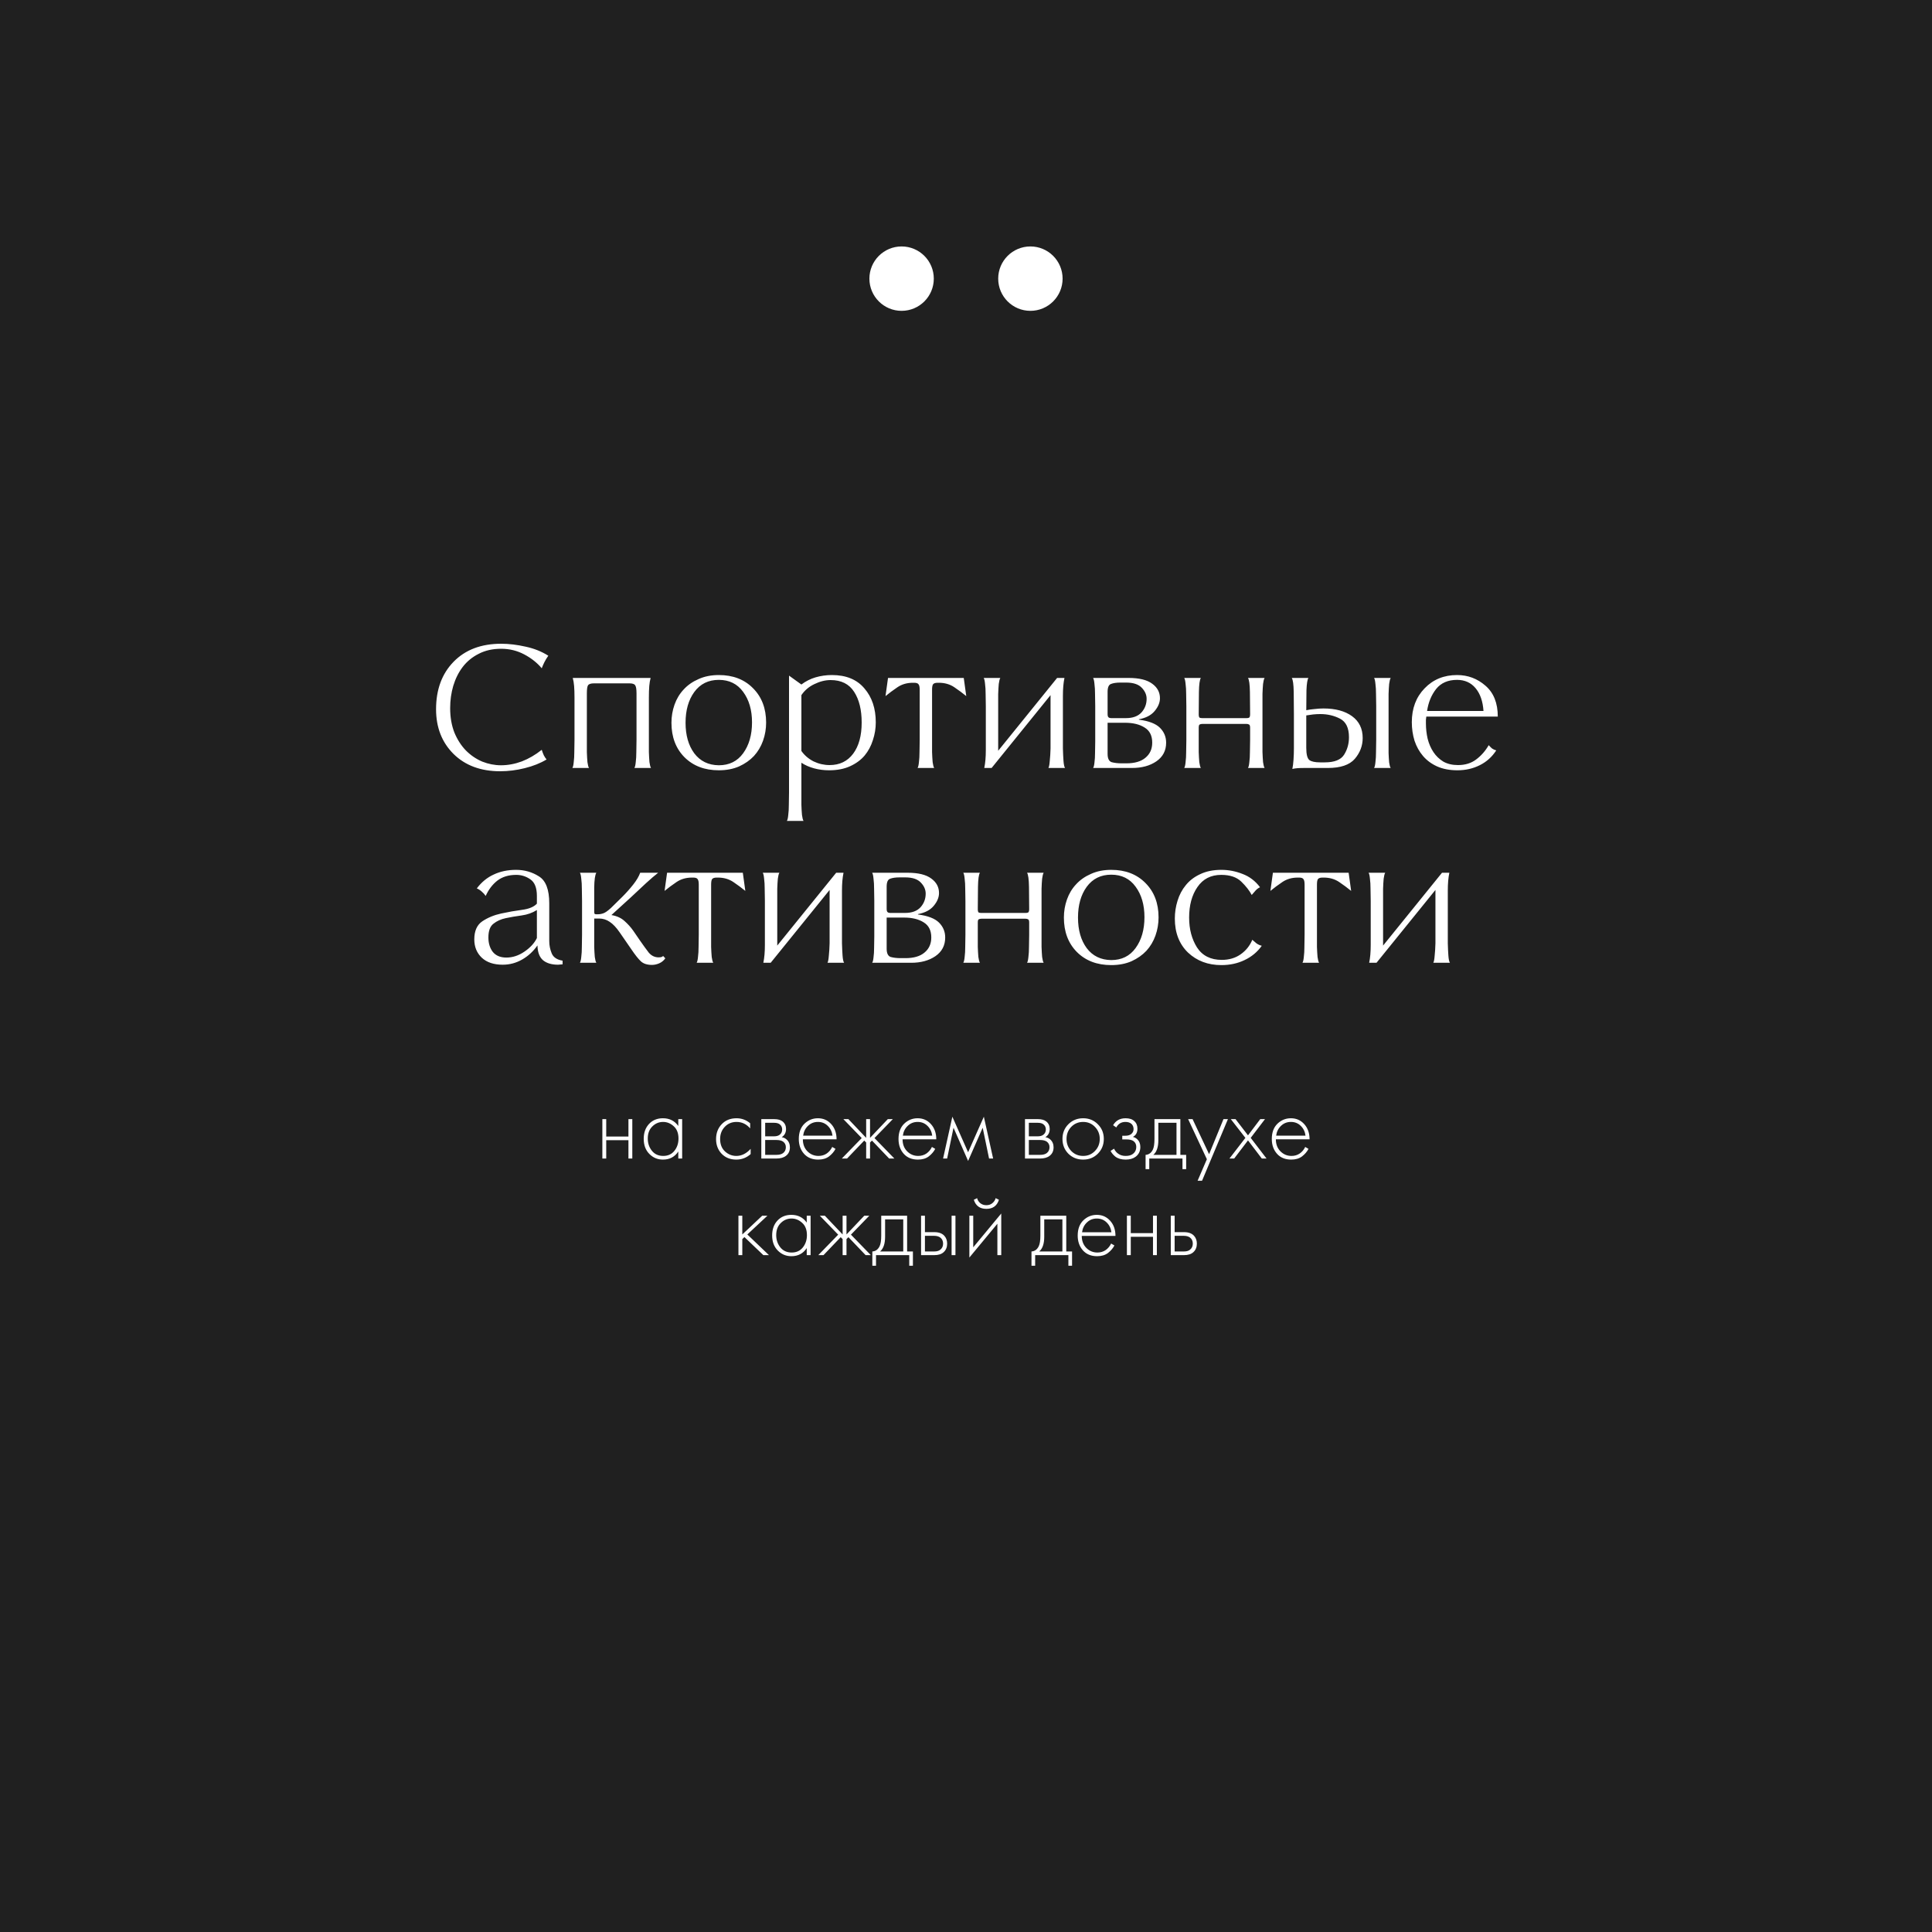 <?xml version="1.0" encoding="UTF-8"?> <svg xmlns="http://www.w3.org/2000/svg" width="1200" height="1200" viewBox="0 0 1200 1200" fill="none"><rect x="0" y="0" width="1200" height="1200" fill="#808080" stroke="none"/><rect width="1200" height="1200" transform="matrix(0 -1 1 0 0 1200)" fill="#202020"></rect><path d="M336.484 465.72C336.884 467 337.324 468.16 337.804 469.2C338.364 470.24 338.924 471.08 339.484 471.72C335.644 474.04 331.124 475.84 325.924 477.12C320.804 478.4 315.724 479.04 310.684 479.04C298.604 479.04 288.924 475.44 281.644 468.24C274.444 461.04 270.844 451.8 270.844 440.52C270.844 428.28 274.484 418.44 281.764 411C289.044 403.56 298.884 399.84 311.284 399.84C316.084 399.84 321.124 400.44 326.404 401.64C331.684 402.76 336.404 404.64 340.564 407.28C339.604 408.64 338.804 409.96 338.164 411.24C337.524 412.52 336.964 413.8 336.484 415.08C333.604 411.64 329.964 408.76 325.564 406.44C321.164 404.12 316.404 402.96 311.284 402.96C306.004 402.96 301.364 404 297.364 406.08C293.364 408.08 290.044 410.8 287.404 414.24C284.844 417.6 282.884 421.52 281.524 426C280.244 430.4 279.604 435 279.604 439.8C279.604 445.48 280.484 450.56 282.244 455.04C284.084 459.44 286.484 463.16 289.444 466.2C292.404 469.16 295.764 471.44 299.524 473.04C303.364 474.56 307.244 475.32 311.164 475.32C315.484 475.32 319.804 474.52 324.124 472.92C328.444 471.24 332.564 468.84 336.484 465.72ZM355.512 477C355.912 476.36 356.192 475.16 356.352 473.4C356.592 471.56 356.712 469.48 356.712 467.16C356.792 464.76 356.832 462.2 356.832 459.48C356.832 456.76 356.832 454.2 356.832 451.8V433.32C356.832 430.44 356.752 428.04 356.592 426.12C356.432 424.2 356.152 422.52 355.752 421.08H404.112C403.712 422.52 403.432 424.2 403.272 426.12C403.112 428.04 403.032 430.44 403.032 433.32V451.8C403.032 454.2 403.032 456.76 403.032 459.48C403.032 462.2 403.032 464.76 403.032 467.16C403.112 469.48 403.232 471.56 403.392 473.4C403.632 475.16 403.952 476.36 404.352 477H394.032C394.432 476.36 394.712 475.16 394.872 473.4C395.112 471.56 395.232 469.48 395.232 467.16C395.312 464.76 395.352 462.2 395.352 459.48C395.352 456.76 395.352 454.2 395.352 451.8V430.68C395.352 428.04 395.072 426.36 394.512 425.64C394.032 424.84 392.832 424.44 390.912 424.44H368.952C367.032 424.44 365.792 424.84 365.232 425.64C364.752 426.36 364.512 428.04 364.512 430.68V451.8C364.512 454.2 364.512 456.76 364.512 459.48C364.512 462.2 364.512 464.76 364.512 467.16C364.592 469.48 364.712 471.56 364.872 473.4C365.112 475.16 365.432 476.36 365.832 477H355.512ZM446.452 478.44C437.652 478.44 430.532 475.72 425.092 470.28C419.732 464.84 417.052 457.72 417.052 448.92C417.052 445 417.692 441.24 418.972 437.64C420.252 434.04 422.132 430.92 424.612 428.28C427.092 425.56 430.172 423.4 433.852 421.8C437.532 420.12 441.732 419.28 446.452 419.28C455.252 419.28 462.332 422 467.692 427.44C473.132 432.88 475.852 440 475.852 448.8C475.852 452.72 475.212 456.48 473.932 460.08C472.652 463.68 470.772 466.84 468.292 469.56C465.812 472.2 462.732 474.36 459.052 476.04C455.372 477.64 451.172 478.44 446.452 478.44ZM446.452 475.32C452.932 475.32 457.972 472.84 461.572 467.88C465.252 462.84 467.092 456.44 467.092 448.68C467.092 441 465.252 434.68 461.572 429.72C457.972 424.76 452.932 422.28 446.452 422.28C439.972 422.28 434.892 424.8 431.212 429.84C427.612 434.8 425.812 441.16 425.812 448.92C425.812 456.68 427.612 463 431.212 467.88C434.892 472.76 439.972 475.24 446.452 475.32ZM535.2 448.8C535.2 440.88 533.64 434.52 530.52 429.72C527.4 424.84 522.52 422.4 515.88 422.4C512.6 422.4 509.24 423.24 505.8 424.92C502.44 426.52 499.76 428.8 497.76 431.76V466.44C499.68 469.16 502.2 471.32 505.32 472.92C508.52 474.44 511.84 475.2 515.28 475.2C521.52 475.2 526.4 472.84 529.92 468.12C533.44 463.4 535.2 456.96 535.2 448.8ZM488.76 509.88C489.16 509.24 489.44 508 489.6 506.16C489.84 504.4 489.96 502.32 489.96 499.92C490.04 497.6 490.08 495.08 490.08 492.36C490.08 489.64 490.08 487.08 490.08 484.68V419.64L497.76 425.16C500.4 423.16 503.32 421.68 506.52 420.72C509.8 419.76 513.2 419.28 516.72 419.28C525.52 419.28 532.24 422.04 536.88 427.56C541.6 433 543.96 440.04 543.96 448.68C543.96 452.44 543.36 456.12 542.16 459.72C541.04 463.32 539.32 466.52 537 469.32C534.68 472.04 531.68 474.24 528 475.92C524.32 477.6 519.96 478.44 514.92 478.44C511.72 478.44 508.64 478.04 505.68 477.24C502.72 476.44 500.08 475.28 497.76 473.76V484.68C497.76 487.08 497.76 489.64 497.76 492.36C497.76 495.08 497.76 497.6 497.76 499.92C497.84 502.32 497.96 504.4 498.12 506.16C498.36 508 498.68 509.24 499.08 509.88H488.76ZM551.563 421.08H598.603L600.163 432.36C597.923 430.52 595.443 428.68 592.723 426.84C590.003 425 586.803 424.08 583.123 424.08H582.403C580.963 424.08 580.003 424.4 579.523 425.04C579.123 425.6 578.923 426.76 578.923 428.52V451.8C578.923 454.2 578.923 456.76 578.923 459.48C578.923 462.2 578.923 464.76 578.923 467.16C579.003 469.48 579.123 471.56 579.283 473.4C579.523 475.16 579.843 476.36 580.243 477H569.923C570.323 476.36 570.603 475.16 570.763 473.4C571.003 471.56 571.123 469.48 571.123 467.16C571.203 464.76 571.243 462.2 571.243 459.48C571.243 456.76 571.243 454.2 571.243 451.8V428.52C571.243 426.76 571.003 425.6 570.523 425.04C570.123 424.4 569.203 424.08 567.763 424.08H567.043C563.363 424.08 560.163 425 557.443 426.84C554.723 428.68 552.243 430.52 550.003 432.36L551.563 421.08ZM621.312 421.08C620.912 421.72 620.592 422.96 620.352 424.8C620.192 426.56 620.072 428.64 619.992 431.04C619.992 433.36 619.992 435.88 619.992 438.6C619.992 441.32 619.992 443.88 619.992 446.28V466.32L656.592 421.08H661.152C660.832 422.6 660.592 424.28 660.432 426.12C660.272 427.96 660.192 430 660.192 432.24V464.88C660.272 467.76 660.392 470.32 660.552 472.56C660.712 474.8 661.032 476.28 661.512 477H651.192C651.592 476.28 651.872 474.8 652.032 472.56C652.272 470.32 652.432 467.76 652.512 464.88V431.76L615.912 477H611.352C611.672 475.48 611.912 473.8 612.072 471.96C612.232 470.12 612.312 468.08 612.312 465.84V446.28C612.312 443.88 612.312 441.32 612.312 438.6C612.312 435.88 612.272 433.36 612.192 431.04C612.192 428.64 612.072 426.56 611.832 424.8C611.672 422.96 611.392 421.72 610.992 421.08H621.312ZM703.187 477H678.947C679.347 476.44 679.627 475.32 679.787 473.64C680.027 471.88 680.147 469.92 680.147 467.76C680.227 465.52 680.267 463.12 680.267 460.56C680.267 457.92 680.267 455.4 680.267 453V446.28C680.267 443.88 680.267 441.32 680.267 438.6C680.267 435.88 680.227 433.36 680.147 431.04C680.147 428.64 680.027 426.56 679.787 424.8C679.627 422.96 679.347 421.72 678.947 421.08H701.027C707.587 421.08 712.467 422.28 715.667 424.68C718.867 427 720.467 430 720.467 433.68C720.467 436.4 719.347 439.08 717.107 441.72C714.947 444.28 711.707 445.96 707.387 446.76V447C713.547 447.8 717.907 449.48 720.467 452.04C723.027 454.6 724.307 457.68 724.307 461.28C724.307 466.24 722.267 470.12 718.187 472.92C714.187 475.64 709.187 477 703.187 477ZM687.947 429.72V443.52C687.947 444.56 688.147 445.24 688.547 445.56C688.947 445.88 689.467 446.04 690.107 446.04H699.347C703.587 446.04 706.787 444.88 708.947 442.56C711.107 440.16 712.187 437.32 712.187 434.04C712.187 431.56 711.187 429.28 709.187 427.2C707.187 425.04 703.947 423.96 699.467 423.96H695.987C693.507 423.96 691.547 424.24 690.107 424.8C688.667 425.28 687.947 426.92 687.947 429.72ZM698.747 448.92H687.947V468.24C687.947 471.12 688.787 472.84 690.467 473.4C692.227 473.88 694.307 474.12 696.707 474.12H699.587C704.787 474.12 708.747 472.96 711.467 470.64C714.267 468.32 715.667 465.2 715.667 461.28C715.667 456.96 714.107 453.84 710.987 451.92C707.867 449.92 703.787 448.92 698.747 448.92ZM774.308 449.64H746.708C746.148 449.64 745.628 449.76 745.148 450C744.748 450.16 744.548 450.84 744.548 452.04C744.548 454.36 744.548 456.88 744.548 459.6C744.548 462.24 744.548 464.76 744.548 467.16C744.628 469.48 744.748 471.56 744.908 473.4C745.148 475.16 745.468 476.36 745.868 477H735.548C735.948 476.36 736.228 475.16 736.388 473.4C736.628 471.56 736.748 469.44 736.748 467.04C736.828 464.64 736.868 462.12 736.868 459.48C736.868 456.76 736.868 454.2 736.868 451.8V446.28C736.868 443.88 736.868 441.36 736.868 438.72C736.868 436 736.828 433.44 736.748 431.04C736.748 428.64 736.628 426.56 736.388 424.8C736.228 422.96 735.948 421.72 735.548 421.08H745.868C745.148 422.2 744.748 425.12 744.668 429.84C744.588 434.48 744.548 439.08 744.548 443.64C744.548 444.84 744.748 445.56 745.148 445.8C745.628 445.96 746.148 446.04 746.708 446.04H774.308C774.868 446.04 775.348 445.96 775.748 445.8C776.228 445.56 776.468 444.84 776.468 443.64C776.468 439.08 776.428 434.48 776.348 429.84C776.268 425.12 775.868 422.2 775.148 421.08H785.468C785.068 421.72 784.748 422.96 784.508 424.8C784.348 426.56 784.228 428.64 784.148 431.04C784.148 433.44 784.148 436 784.148 438.72C784.148 441.36 784.148 443.88 784.148 446.28V451.8C784.148 454.2 784.148 456.76 784.148 459.48C784.148 462.12 784.148 464.64 784.148 467.04C784.228 469.44 784.348 471.56 784.508 473.4C784.748 475.16 785.068 476.36 785.468 477H775.148C775.548 476.36 775.828 475.16 775.988 473.4C776.228 471.56 776.348 469.48 776.348 467.16C776.428 464.76 776.468 462.24 776.468 459.6C776.468 456.88 776.468 454.36 776.468 452.04C776.468 450.84 776.228 450.16 775.748 450C775.348 449.76 774.868 449.64 774.308 449.64ZM853.468 477C853.868 476.36 854.148 475.16 854.308 473.4C854.548 471.56 854.668 469.48 854.668 467.16C854.748 464.76 854.788 462.2 854.788 459.48C854.788 456.76 854.788 454.2 854.788 451.8V446.28C854.788 443.88 854.788 441.32 854.788 438.6C854.788 435.88 854.748 433.36 854.668 431.04C854.668 428.64 854.548 426.56 854.308 424.8C854.148 422.96 853.868 421.72 853.468 421.08H863.788C863.388 421.72 863.068 422.96 862.828 424.8C862.668 426.56 862.548 428.64 862.468 431.04C862.468 433.36 862.468 435.88 862.468 438.6C862.468 441.32 862.468 443.88 862.468 446.28V453C862.468 455.4 862.468 457.92 862.468 460.56C862.468 463.12 862.468 465.52 862.468 467.76C862.548 469.92 862.668 471.88 862.828 473.64C863.068 475.32 863.388 476.44 863.788 477H853.468ZM812.668 421.08C812.028 422.12 811.628 424.64 811.468 428.64C811.388 432.64 811.348 436.8 811.348 441.12C812.868 440.8 814.588 440.56 816.508 440.4C818.428 440.16 820.268 440.04 822.028 440.04C829.468 440.04 835.388 441.64 839.788 444.84C844.188 448.04 846.388 452.56 846.388 458.4C846.388 463.2 844.748 467.52 841.468 471.36C838.188 475.12 832.628 477 824.788 477H810.268C808.508 477 807.068 477.04 805.948 477.12C804.828 477.2 803.748 477.36 802.708 477.6C803.028 476.08 803.268 474.16 803.428 471.84C803.588 469.44 803.668 467.12 803.668 464.88V443.52C803.668 438.96 803.628 434.36 803.548 429.72C803.468 425.08 803.068 422.2 802.348 421.08H812.668ZM811.348 444.36V464.52C811.348 468.52 811.988 471.04 813.268 472.08C814.548 473.04 816.788 473.52 819.988 473.52H822.868C828.868 473.52 832.868 471.92 834.868 468.72C836.868 465.52 837.868 461.92 837.868 457.92C837.868 452.16 836.028 448.32 832.348 446.4C828.668 444.48 824.588 443.52 820.108 443.52C818.588 443.52 817.068 443.6 815.548 443.76C814.108 443.92 812.708 444.12 811.348 444.36ZM930.304 445.08H885.904C885.824 445.8 885.744 446.48 885.664 447.12C885.664 447.76 885.664 448.48 885.664 449.28C885.664 452.56 886.024 455.76 886.744 458.88C887.544 462 888.744 464.76 890.344 467.16C891.944 469.56 893.984 471.52 896.464 473.04C899.024 474.48 902.064 475.2 905.584 475.2C910.064 475.2 913.824 474.04 916.864 471.72C919.984 469.4 922.584 466.44 924.664 462.84C925.304 463.56 925.984 464.24 926.704 464.88C927.504 465.44 928.384 465.84 929.344 466.08C926.704 470.16 923.264 473.24 919.024 475.32C914.864 477.4 910.264 478.44 905.224 478.44C900.424 478.44 896.224 477.64 892.624 476.04C889.104 474.44 886.184 472.28 883.864 469.56C881.544 466.84 879.784 463.68 878.584 460.08C877.464 456.4 876.904 452.56 876.904 448.56C876.904 440 879.544 433 884.824 427.56C890.104 422.04 896.824 419.28 904.984 419.28C911.704 419.28 917.584 421.48 922.624 425.88C927.744 430.28 930.304 436.68 930.304 445.08ZM904.984 422.28C899.384 422.28 895.064 424.16 892.024 427.92C889.064 431.68 887.184 436.24 886.384 441.6H921.424C921.024 435.6 919.384 430.88 916.504 427.44C913.624 424 909.784 422.28 904.984 422.28ZM333.471 561.28V556.48C333.471 551.44 332.111 548 329.391 546.16C326.751 544.32 323.831 543.4 320.631 543.4C315.911 543.4 311.991 544.6 308.871 547C305.831 549.4 303.431 552.56 301.671 556.48C300.951 555.44 300.111 554.52 299.151 553.72C298.271 552.92 297.271 552.28 296.151 551.8C299.111 547.88 302.631 545 306.711 543.16C310.791 541.24 315.391 540.28 320.511 540.28C325.791 540.28 330.551 541.64 334.791 544.36C339.031 547 341.151 552.56 341.151 561.04V584.56C341.151 587.2 341.671 589.76 342.711 592.24C343.751 594.64 345.991 596.12 349.431 596.68V598.96C348.951 599.04 348.471 599.08 347.991 599.08C347.511 599.16 347.071 599.2 346.671 599.2C342.671 599.2 339.551 598.28 337.311 596.44C335.071 594.52 333.911 591.44 333.831 587.2C331.271 590.88 328.111 593.8 324.351 595.96C320.591 598.12 316.551 599.2 312.231 599.2C306.711 599.2 302.391 597.76 299.271 594.88C296.151 591.92 294.591 588.12 294.591 583.48C294.591 578.2 296.271 574.44 299.631 572.2C302.991 569.96 306.871 568.36 311.271 567.4C315.671 566.44 319.991 565.68 324.231 565.12C328.551 564.56 331.631 563.28 333.471 561.28ZM333.471 582.64V565.24C330.671 567 327.511 568.12 323.991 568.6C320.471 569.08 317.191 569.64 314.151 570.28C311.111 570.92 308.551 572.08 306.471 573.76C304.391 575.36 303.351 578.2 303.351 582.28C303.351 585.88 304.271 588.88 306.111 591.28C308.031 593.6 310.831 594.76 314.511 594.76C318.431 594.76 322.191 593.52 325.791 591.04C329.391 588.56 331.951 585.76 333.471 582.64ZM370.397 567.88H371.117C372.397 567.88 373.597 567.68 374.717 567.28C375.917 566.88 377.517 565.76 379.517 563.92L386.477 557.08C388.957 554.6 391.237 552.04 393.317 549.4C395.397 546.76 396.837 544.32 397.637 542.08H408.797C406.557 543.84 403.997 546.04 401.117 548.68C398.317 551.24 395.237 554.12 391.877 557.32L379.757 568.36C383.117 568.92 385.837 570.16 387.917 572.08C389.997 573.92 391.797 575.92 393.317 578.08L397.517 584.2C399.517 587.08 401.317 589.56 402.917 591.64C404.597 593.64 406.677 594.64 409.157 594.64C409.637 594.64 410.117 594.6 410.597 594.52C411.077 594.36 411.517 594.12 411.917 593.8L413.237 595.24C412.197 596.68 410.917 597.72 409.397 598.36C407.877 599 406.397 599.32 404.957 599.32C401.917 599.32 399.597 598.56 397.997 597.04C396.397 595.52 394.437 593.04 392.117 589.6L384.917 579.16C382.837 576.12 380.757 573.92 378.677 572.56C376.677 571.2 374.517 570.52 372.197 570.52H369.077V572.8C369.077 575.2 369.077 577.76 369.077 580.48C369.077 583.2 369.077 585.76 369.077 588.16C369.157 590.48 369.277 592.56 369.437 594.4C369.677 596.16 369.997 597.36 370.397 598H360.197C360.597 597.36 360.877 596.16 361.037 594.4C361.277 592.56 361.397 590.48 361.397 588.16C361.477 585.76 361.517 583.2 361.517 580.48C361.517 577.76 361.517 575.2 361.517 572.8V567.28C361.517 564.88 361.517 562.32 361.517 559.6C361.517 556.88 361.477 554.36 361.397 552.04C361.397 549.64 361.277 547.56 361.037 545.8C360.877 543.96 360.597 542.72 360.197 542.08H370.397C369.597 543.36 369.157 546.44 369.077 551.32C369.077 556.12 369.077 560.88 369.077 565.6V566.44C369.077 566.76 369.117 567.08 369.197 567.4C369.357 567.72 369.757 567.88 370.397 567.88ZM414.337 542.08H461.377L462.937 553.36C460.697 551.52 458.217 549.68 455.497 547.84C452.777 546 449.577 545.08 445.897 545.08H445.177C443.737 545.08 442.777 545.4 442.297 546.04C441.897 546.6 441.697 547.76 441.697 549.52V572.8C441.697 575.2 441.697 577.76 441.697 580.48C441.697 583.2 441.697 585.76 441.697 588.16C441.777 590.48 441.897 592.56 442.057 594.4C442.297 596.16 442.617 597.36 443.017 598H432.697C433.097 597.36 433.377 596.16 433.537 594.4C433.777 592.56 433.897 590.48 433.897 588.16C433.977 585.76 434.017 583.2 434.017 580.48C434.017 577.76 434.017 575.2 434.017 572.8V549.52C434.017 547.76 433.777 546.6 433.297 546.04C432.897 545.4 431.977 545.08 430.537 545.08H429.817C426.137 545.08 422.937 546 420.217 547.84C417.497 549.68 415.017 551.52 412.777 553.36L414.337 542.08ZM484.086 542.08C483.686 542.72 483.366 543.96 483.126 545.8C482.966 547.56 482.846 549.64 482.766 552.04C482.766 554.36 482.766 556.88 482.766 559.6C482.766 562.32 482.766 564.88 482.766 567.28V587.32L519.366 542.08H523.926C523.606 543.6 523.366 545.28 523.206 547.12C523.046 548.96 522.966 551 522.966 553.24V585.88C523.046 588.76 523.166 591.32 523.326 593.56C523.486 595.8 523.806 597.28 524.286 598H513.966C514.366 597.28 514.646 595.8 514.806 593.56C515.046 591.32 515.206 588.76 515.286 585.88V552.76L478.686 598H474.126C474.446 596.48 474.686 594.8 474.846 592.96C475.006 591.12 475.086 589.08 475.086 586.84V567.28C475.086 564.88 475.086 562.32 475.086 559.6C475.086 556.88 475.046 554.36 474.966 552.04C474.966 549.64 474.846 547.56 474.606 545.8C474.446 543.96 474.166 542.72 473.766 542.08H484.086ZM565.96 598H541.72C542.12 597.44 542.4 596.32 542.56 594.64C542.8 592.88 542.92 590.92 542.92 588.76C543 586.52 543.04 584.12 543.04 581.56C543.04 578.92 543.04 576.4 543.04 574V567.28C543.04 564.88 543.04 562.32 543.04 559.6C543.04 556.88 543 554.36 542.92 552.04C542.92 549.64 542.8 547.56 542.56 545.8C542.4 543.96 542.12 542.72 541.72 542.08H563.8C570.36 542.08 575.24 543.28 578.44 545.68C581.64 548 583.24 551 583.24 554.68C583.24 557.4 582.12 560.08 579.88 562.72C577.72 565.28 574.48 566.96 570.16 567.76V568C576.32 568.8 580.68 570.48 583.24 573.04C585.8 575.6 587.08 578.68 587.08 582.28C587.08 587.24 585.04 591.12 580.96 593.92C576.96 596.64 571.96 598 565.96 598ZM550.72 550.72V564.52C550.72 565.56 550.92 566.24 551.32 566.56C551.72 566.88 552.24 567.04 552.88 567.04H562.12C566.36 567.04 569.56 565.88 571.72 563.56C573.88 561.16 574.96 558.32 574.96 555.04C574.96 552.56 573.96 550.28 571.96 548.2C569.96 546.04 566.72 544.96 562.24 544.96H558.76C556.28 544.96 554.32 545.24 552.88 545.8C551.44 546.28 550.72 547.92 550.72 550.72ZM561.52 569.92H550.72V589.24C550.72 592.12 551.56 593.84 553.24 594.4C555 594.88 557.08 595.12 559.48 595.12H562.36C567.56 595.12 571.52 593.96 574.24 591.64C577.04 589.32 578.44 586.2 578.44 582.28C578.44 577.96 576.88 574.84 573.76 572.92C570.64 570.92 566.56 569.92 561.52 569.92ZM637.082 570.64H609.482C608.922 570.64 608.402 570.76 607.922 571C607.522 571.16 607.322 571.84 607.322 573.04C607.322 575.36 607.322 577.88 607.322 580.6C607.322 583.24 607.322 585.76 607.322 588.16C607.402 590.48 607.522 592.56 607.682 594.4C607.922 596.16 608.242 597.36 608.642 598H598.322C598.722 597.36 599.002 596.16 599.162 594.4C599.402 592.56 599.522 590.44 599.522 588.04C599.602 585.64 599.642 583.12 599.642 580.48C599.642 577.76 599.642 575.2 599.642 572.8V567.28C599.642 564.88 599.642 562.36 599.642 559.72C599.642 557 599.602 554.44 599.522 552.04C599.522 549.64 599.402 547.56 599.162 545.8C599.002 543.96 598.722 542.72 598.322 542.08H608.642C607.922 543.2 607.522 546.12 607.442 550.84C607.362 555.48 607.322 560.08 607.322 564.64C607.322 565.84 607.522 566.56 607.922 566.8C608.402 566.96 608.922 567.04 609.482 567.04H637.082C637.642 567.04 638.122 566.96 638.522 566.8C639.002 566.56 639.242 565.84 639.242 564.64C639.242 560.08 639.202 555.48 639.122 550.84C639.042 546.12 638.642 543.2 637.922 542.08H648.242C647.842 542.72 647.522 543.96 647.282 545.8C647.122 547.56 647.002 549.64 646.922 552.04C646.922 554.44 646.922 557 646.922 559.72C646.922 562.36 646.922 564.88 646.922 567.28V572.8C646.922 575.2 646.922 577.76 646.922 580.48C646.922 583.12 646.922 585.64 646.922 588.04C647.002 590.44 647.122 592.56 647.282 594.4C647.522 596.16 647.842 597.36 648.242 598H637.922C638.322 597.36 638.602 596.16 638.762 594.4C639.002 592.56 639.122 590.48 639.122 588.16C639.202 585.76 639.242 583.24 639.242 580.6C639.242 577.88 639.242 575.36 639.242 573.04C639.242 571.84 639.002 571.16 638.522 571C638.122 570.76 637.642 570.64 637.082 570.64ZM690.202 599.44C681.402 599.44 674.282 596.72 668.842 591.28C663.482 585.84 660.802 578.72 660.802 569.92C660.802 566 661.442 562.24 662.722 558.64C664.002 555.04 665.882 551.92 668.362 549.28C670.842 546.56 673.922 544.4 677.602 542.8C681.282 541.12 685.482 540.28 690.202 540.28C699.002 540.28 706.082 543 711.442 548.44C716.882 553.88 719.602 561 719.602 569.8C719.602 573.72 718.962 577.48 717.682 581.08C716.402 584.68 714.522 587.84 712.042 590.56C709.562 593.2 706.482 595.36 702.802 597.04C699.122 598.64 694.922 599.44 690.202 599.44ZM690.202 596.32C696.682 596.32 701.722 593.84 705.322 588.88C709.002 583.84 710.842 577.44 710.842 569.68C710.842 562 709.002 555.68 705.322 550.72C701.722 545.76 696.682 543.28 690.202 543.28C683.722 543.28 678.642 545.8 674.962 550.84C671.362 555.8 669.562 562.16 669.562 569.92C669.562 577.68 671.362 584 674.962 588.88C678.642 593.76 683.722 596.24 690.202 596.32ZM777.828 583.72C778.628 584.44 779.468 585.16 780.348 585.88C781.308 586.6 782.428 587.12 783.708 587.44C780.988 591.28 777.428 594.24 773.028 596.32C768.708 598.4 763.908 599.44 758.628 599.44C750.308 599.44 743.388 596.84 737.868 591.64C732.428 586.36 729.708 579.32 729.708 570.52C729.708 566.76 730.268 563.08 731.388 559.48C732.508 555.8 734.228 552.56 736.548 549.76C738.868 546.88 741.868 544.6 745.548 542.92C749.228 541.16 753.588 540.28 758.628 540.28C763.108 540.28 767.468 541.12 771.708 542.8C776.028 544.4 779.668 547.16 782.628 551.08C781.588 551.56 780.668 552.24 779.868 553.12C779.068 554 778.268 554.92 777.468 555.88C776.028 553.16 773.868 550.4 770.988 547.6C768.108 544.8 763.948 543.4 758.508 543.4C752.108 543.4 747.188 545.92 743.748 550.96C740.308 555.92 738.588 562.24 738.588 569.92C738.588 577.12 740.228 583.32 743.508 588.52C746.868 593.64 751.988 596.2 758.868 596.2C763.428 596.2 767.348 595.04 770.628 592.72C773.908 590.4 776.308 587.4 777.828 583.72ZM790.626 542.08L837.666 542.08L839.226 553.36C836.986 551.52 834.506 549.68 831.786 547.84C829.066 546 825.866 545.08 822.186 545.08H821.466C820.026 545.08 819.066 545.4 818.586 546.04C818.186 546.6 817.986 547.76 817.986 549.52V572.8C817.986 575.2 817.986 577.76 817.986 580.48C817.986 583.2 817.986 585.76 817.986 588.16C818.066 590.48 818.186 592.56 818.346 594.4C818.586 596.16 818.906 597.36 819.306 598L808.986 598C809.386 597.36 809.666 596.16 809.826 594.4C810.066 592.56 810.186 590.48 810.186 588.16C810.266 585.76 810.306 583.2 810.306 580.48C810.306 577.76 810.306 575.2 810.306 572.8V549.52C810.306 547.76 810.066 546.6 809.586 546.04C809.186 545.4 808.266 545.08 806.826 545.08H806.106C802.426 545.08 799.226 546 796.506 547.84C793.786 549.68 791.306 551.52 789.066 553.36L790.626 542.08ZM860.375 542.08C859.975 542.72 859.655 543.96 859.415 545.8C859.255 547.56 859.135 549.64 859.055 552.04C859.055 554.36 859.055 556.88 859.055 559.6C859.055 562.32 859.055 564.88 859.055 567.28V587.32L895.655 542.08H900.215C899.895 543.6 899.655 545.28 899.495 547.12C899.335 548.96 899.255 551 899.255 553.24V585.88C899.335 588.76 899.455 591.32 899.615 593.56C899.775 595.8 900.095 597.28 900.575 598H890.255C890.655 597.28 890.935 595.8 891.095 593.56C891.335 591.32 891.495 588.76 891.575 585.88V552.76L854.975 598H850.415C850.735 596.48 850.975 594.8 851.135 592.96C851.295 591.12 851.375 589.08 851.375 586.84V567.28C851.375 564.88 851.375 562.32 851.375 559.6C851.375 556.88 851.335 554.36 851.255 552.04C851.255 549.64 851.135 547.56 850.895 545.8C850.735 543.96 850.455 542.72 850.055 542.08H860.375Z" fill="white"></path><path d="M374.134 719.588V695.108H376.534V705.908H390.334V695.108H392.734V719.588H390.334V708.188H376.534V719.588H374.134ZM421.301 699.368V695.108H423.701V719.588H421.301V715.208C419.101 718.568 415.921 720.248 411.761 720.248C408.441 720.248 405.621 719.068 403.301 716.708C400.981 714.348 399.821 711.228 399.821 707.348C399.821 703.548 400.921 700.468 403.121 698.108C405.321 695.748 408.201 694.568 411.761 694.568C415.841 694.568 419.021 696.168 421.301 699.368ZM411.881 696.848C409.281 696.848 407.041 697.788 405.161 699.668C403.281 701.508 402.341 704.008 402.341 707.168C402.341 710.088 403.201 712.628 404.921 714.788C406.641 716.908 408.981 717.968 411.941 717.968C414.861 717.968 417.161 716.928 418.841 714.848C420.561 712.728 421.421 710.168 421.421 707.168C421.421 703.848 420.441 701.308 418.481 699.548C416.521 697.748 414.321 696.848 411.881 696.848ZM465.942 697.688V700.868C463.622 698.188 460.802 696.848 457.482 696.848C454.522 696.848 452.082 697.868 450.162 699.908C448.242 701.908 447.282 704.428 447.282 707.468C447.282 710.748 448.302 713.328 450.342 715.208C452.382 717.048 454.722 717.968 457.362 717.968C460.602 717.968 463.562 716.508 466.242 713.588V716.828C463.682 719.108 460.702 720.248 457.302 720.248C453.622 720.248 450.602 719.048 448.242 716.648C445.922 714.208 444.762 711.168 444.762 707.528C444.762 703.808 445.922 700.728 448.242 698.288C450.562 695.808 453.642 694.568 457.482 694.568C460.642 694.568 463.462 695.608 465.942 697.688ZM472.865 695.108H480.845C483.125 695.108 484.865 695.588 486.065 696.548C487.505 697.708 488.225 699.268 488.225 701.228C488.225 703.468 487.325 705.168 485.525 706.328C486.645 706.488 487.645 706.948 488.525 707.708C489.925 708.948 490.625 710.588 490.625 712.628C490.625 714.908 489.805 716.668 488.165 717.908C486.725 719.028 484.725 719.588 482.165 719.588H472.865V695.108ZM475.265 705.788H480.845C482.325 705.788 483.485 705.448 484.325 704.768C485.325 703.968 485.825 702.888 485.825 701.528C485.825 700.208 485.325 699.148 484.325 698.348C483.525 697.708 482.365 697.388 480.845 697.388H475.265V705.788ZM475.265 717.308H482.165C484.005 717.308 485.405 716.948 486.365 716.228C487.525 715.348 488.105 714.128 488.105 712.568C488.105 711.128 487.565 709.988 486.485 709.148C485.525 708.428 484.085 708.068 482.165 708.068H475.265V717.308ZM519.609 707.648H498.669C498.669 710.688 499.609 713.168 501.489 715.088C503.409 717.008 505.709 717.968 508.389 717.968C510.309 717.968 512.009 717.468 513.489 716.468C514.969 715.428 516.109 714.068 516.909 712.388L518.949 713.588C518.029 715.348 516.689 716.908 514.929 718.268C513.169 719.588 510.929 720.248 508.209 720.248C504.489 720.248 501.549 719.048 499.389 716.648C497.229 714.208 496.149 711.148 496.149 707.468C496.149 703.428 497.309 700.268 499.629 697.988C501.989 695.708 504.789 694.568 508.029 694.568C511.349 694.568 514.109 695.788 516.309 698.228C518.509 700.668 519.609 703.808 519.609 707.648ZM498.849 705.368H517.089C516.769 702.888 515.769 700.848 514.089 699.248C512.449 697.648 510.429 696.848 508.029 696.848C505.589 696.848 503.529 697.668 501.849 699.308C500.169 700.908 499.169 702.928 498.849 705.368ZM537.993 695.108H540.393V706.748L551.433 695.108H554.553L543.153 706.868L555.513 719.588H552.273L541.593 708.428L540.393 709.628V719.588H537.993V709.628L536.793 708.428L526.113 719.588H522.873L535.233 706.868L523.833 695.108H526.953L537.993 706.748V695.108ZM581.542 707.648H560.602C560.602 710.688 561.542 713.168 563.422 715.088C565.342 717.008 567.642 717.968 570.322 717.968C572.242 717.968 573.942 717.468 575.422 716.468C576.902 715.428 578.042 714.068 578.842 712.388L580.882 713.588C579.962 715.348 578.622 716.908 576.862 718.268C575.102 719.588 572.862 720.248 570.142 720.248C566.422 720.248 563.482 719.048 561.322 716.648C559.162 714.208 558.082 711.148 558.082 707.468C558.082 703.428 559.242 700.268 561.562 697.988C563.922 695.708 566.722 694.568 569.962 694.568C573.282 694.568 576.042 695.788 578.242 698.228C580.442 700.668 581.542 703.808 581.542 707.648ZM560.782 705.368H579.022C578.702 702.888 577.702 700.848 576.022 699.248C574.382 697.648 572.362 696.848 569.962 696.848C567.522 696.848 565.462 697.668 563.782 699.308C562.102 700.908 561.102 702.928 560.782 705.368ZM585.766 719.588L591.526 693.608L601.306 715.688L611.086 693.608L616.846 719.588H614.326L610.366 700.448L601.306 721.088L592.246 700.448L588.286 719.588H585.766ZM636.634 695.108H644.614C646.894 695.108 648.634 695.588 649.834 696.548C651.274 697.708 651.994 699.268 651.994 701.228C651.994 703.468 651.094 705.168 649.294 706.328C650.414 706.488 651.414 706.948 652.294 707.708C653.694 708.948 654.394 710.588 654.394 712.628C654.394 714.908 653.574 716.668 651.934 717.908C650.494 719.028 648.494 719.588 645.934 719.588H636.634V695.108ZM639.034 705.788H644.614C646.094 705.788 647.254 705.448 648.094 704.768C649.094 703.968 649.594 702.888 649.594 701.528C649.594 700.208 649.094 699.148 648.094 698.348C647.294 697.708 646.134 697.388 644.614 697.388H639.034V705.788ZM639.034 717.308H645.934C647.774 717.308 649.174 716.948 650.134 716.228C651.294 715.348 651.874 714.128 651.874 712.568C651.874 711.128 651.334 709.988 650.254 709.148C649.294 708.428 647.854 708.068 645.934 708.068H639.034V717.308ZM663.578 698.288C666.058 695.808 669.118 694.568 672.758 694.568C676.398 694.568 679.438 695.808 681.878 698.288C684.358 700.728 685.598 703.768 685.598 707.408C685.598 711.048 684.358 714.108 681.878 716.588C679.438 719.028 676.398 720.248 672.758 720.248C669.118 720.248 666.058 719.028 663.578 716.588C661.138 714.108 659.918 711.048 659.918 707.408C659.918 703.768 661.138 700.728 663.578 698.288ZM665.378 714.908C667.378 716.948 669.838 717.968 672.758 717.968C675.678 717.968 678.118 716.948 680.078 714.908C682.078 712.868 683.078 710.368 683.078 707.408C683.078 704.448 682.078 701.948 680.078 699.908C678.118 697.868 675.678 696.848 672.758 696.848C669.838 696.848 667.378 697.868 665.378 699.908C663.418 701.948 662.438 704.448 662.438 707.408C662.438 710.368 663.418 712.868 665.378 714.908ZM693.341 700.268L691.361 698.888C693.041 696.008 695.621 694.568 699.101 694.568C701.461 694.568 703.261 695.148 704.501 696.308C705.821 697.468 706.481 699.048 706.481 701.048C706.481 703.448 705.541 705.148 703.661 706.148C704.741 706.388 705.701 706.928 706.541 707.768C707.701 708.928 708.281 710.488 708.281 712.448C708.281 714.968 707.321 716.968 705.401 718.448C703.801 719.648 701.721 720.248 699.161 720.248C696.521 720.248 694.381 719.628 692.741 718.388C691.421 717.308 690.441 716.128 689.801 714.848L691.961 713.468C692.561 714.788 693.421 715.828 694.541 716.588C695.781 717.508 697.321 717.968 699.161 717.968C701.201 717.968 702.761 717.508 703.841 716.588C705.121 715.548 705.761 714.148 705.761 712.388C705.761 710.828 705.201 709.628 704.081 708.788C703.121 708.068 701.621 707.708 699.581 707.708H697.061V705.428H698.921C700.481 705.428 701.701 705.088 702.581 704.408C703.581 703.608 704.081 702.568 704.081 701.288C704.081 700.008 703.661 698.948 702.821 698.108C701.901 697.268 700.641 696.848 699.041 696.848C696.481 696.848 694.581 697.988 693.341 700.268ZM717.064 695.108H733.144V717.308H736.744V726.188H734.464V719.588H713.824V726.188H711.544V717.308C713.544 717.188 715.044 716.108 716.044 714.068C716.724 712.668 717.064 710.468 717.064 707.468V695.108ZM730.744 717.308V697.388H719.464V708.188C719.464 712.508 718.424 715.548 716.344 717.308H730.744ZM743.85 733.388L749.61 720.008L737.97 695.108H740.73L750.99 716.888L759.93 695.108H762.69L746.61 733.388H743.85ZM763.634 719.588L773.534 706.748L764.474 695.108H767.414L775.154 705.188L782.774 695.108H785.714L776.834 706.748L786.674 719.588H783.734L775.154 708.308L766.574 719.588H763.634ZM813.398 707.648H792.458C792.458 710.688 793.398 713.168 795.278 715.088C797.198 717.008 799.498 717.968 802.178 717.968C804.098 717.968 805.798 717.468 807.278 716.468C808.758 715.428 809.898 714.068 810.698 712.388L812.738 713.588C811.818 715.348 810.478 716.908 808.718 718.268C806.958 719.588 804.718 720.248 801.998 720.248C798.278 720.248 795.338 719.048 793.178 716.648C791.018 714.208 789.938 711.148 789.938 707.468C789.938 703.428 791.098 700.268 793.418 697.988C795.778 695.708 798.578 694.568 801.818 694.568C805.138 694.568 807.898 695.788 810.098 698.228C812.298 700.668 813.398 703.808 813.398 707.648ZM792.638 705.368H810.878C810.558 702.888 809.558 700.848 807.878 699.248C806.238 697.648 804.218 696.848 801.818 696.848C799.378 696.848 797.318 697.668 795.638 699.308C793.958 700.908 792.958 702.928 792.638 705.368ZM458.656 755.108H461.056V766.748L473.416 755.108H476.656L464.176 766.748L477.616 779.588H474.136L462.376 768.368L461.056 769.628V779.588H458.656V755.108ZM501.076 759.368V755.108H503.476V779.588H501.076V775.208C498.876 778.568 495.696 780.248 491.536 780.248C488.216 780.248 485.396 779.068 483.076 776.708C480.756 774.348 479.596 771.228 479.596 767.348C479.596 763.548 480.696 760.468 482.896 758.108C485.096 755.748 487.976 754.568 491.536 754.568C495.616 754.568 498.796 756.168 501.076 759.368ZM491.656 756.848C489.056 756.848 486.816 757.788 484.936 759.668C483.056 761.508 482.116 764.008 482.116 767.168C482.116 770.088 482.976 772.628 484.696 774.788C486.416 776.908 488.756 777.968 491.716 777.968C494.636 777.968 496.936 776.928 498.616 774.848C500.336 772.728 501.196 770.168 501.196 767.168C501.196 763.848 500.216 761.308 498.256 759.548C496.296 757.748 494.096 756.848 491.656 756.848ZM523.373 755.108H525.773V766.748L536.813 755.108H539.933L528.533 766.868L540.893 779.588H537.653L526.973 768.428L525.773 769.628V779.588H523.373V769.628L522.173 768.428L511.493 779.588H508.253L520.613 766.868L509.213 755.108H512.333L523.373 766.748V755.108ZM547.348 755.108H563.428V777.308H567.028V786.188H564.748V779.588H544.108V786.188H541.828V777.308C543.828 777.188 545.328 776.108 546.328 774.068C547.008 772.668 547.348 770.468 547.348 767.468V755.108ZM561.028 777.308V757.388H549.748V768.188C549.748 772.508 548.708 775.548 546.628 777.308H561.028ZM572.093 755.108H574.493V765.308H580.313C583.113 765.308 585.193 766.068 586.553 767.588C587.713 768.868 588.293 770.488 588.293 772.448C588.293 774.648 587.573 776.408 586.133 777.728C584.813 778.968 582.853 779.588 580.253 779.588H572.093V755.108ZM574.493 777.308H580.253C581.933 777.308 583.213 776.928 584.093 776.168C585.213 775.248 585.773 774.008 585.773 772.448C585.773 770.808 585.193 769.548 584.033 768.668C583.073 767.948 581.773 767.588 580.133 767.588H574.493V777.308ZM591.053 755.108H593.453V779.588H591.053V755.108ZM602.093 755.108H604.493V774.728L621.893 753.728V779.588H619.493V760.088L602.093 781.088V755.108ZM604.853 745.208L606.893 744.188C607.213 745.428 607.873 746.468 608.873 747.308C609.913 748.148 611.173 748.568 612.653 748.568C614.133 748.568 615.373 748.148 616.373 747.308C617.413 746.468 618.093 745.428 618.413 744.188L620.453 745.208C619.253 748.968 616.653 750.848 612.653 750.848C608.653 750.848 606.053 748.968 604.853 745.208ZM646.195 755.108H662.275V777.308H665.875V786.188H663.595V779.588H642.955V786.188H640.675V777.308C642.675 777.188 644.175 776.108 645.175 774.068C645.855 772.668 646.195 770.468 646.195 767.468V755.108ZM659.875 777.308V757.388H648.595V768.188C648.595 772.508 647.555 775.548 645.475 777.308H659.875ZM692.841 767.648H671.901C671.901 770.688 672.841 773.168 674.721 775.088C676.641 777.008 678.941 777.968 681.621 777.968C683.541 777.968 685.241 777.468 686.721 776.468C688.201 775.428 689.341 774.068 690.141 772.388L692.181 773.588C691.261 775.348 689.921 776.908 688.161 778.268C686.401 779.588 684.161 780.248 681.441 780.248C677.721 780.248 674.781 779.048 672.621 776.648C670.461 774.208 669.381 771.148 669.381 767.468C669.381 763.428 670.541 760.268 672.861 757.988C675.221 755.708 678.021 754.568 681.261 754.568C684.581 754.568 687.341 755.788 689.541 758.228C691.741 760.668 692.841 763.808 692.841 767.648ZM672.081 765.368H690.321C690.001 762.888 689.001 760.848 687.321 759.248C685.681 757.648 683.661 756.848 681.261 756.848C678.821 756.848 676.761 757.668 675.081 759.308C673.401 760.908 672.401 762.928 672.081 765.368ZM699.945 779.588V755.108H702.345V765.908H716.145V755.108H718.545V779.588H716.145V768.188H702.345V779.588H699.945ZM727.191 755.108H729.591V765.308H735.411C738.211 765.308 740.291 766.068 741.651 767.588C742.811 768.868 743.391 770.488 743.391 772.448C743.391 774.648 742.671 776.408 741.231 777.728C739.911 778.968 737.951 779.588 735.351 779.588H727.191V755.108ZM729.591 777.308H735.351C737.031 777.308 738.311 776.928 739.191 776.168C740.311 775.248 740.871 774.008 740.871 772.448C740.871 770.808 740.291 769.548 739.131 768.668C738.171 767.948 736.871 767.588 735.231 767.588H729.591V777.308Z" fill="white"></path><circle cx="560" cy="173.07" r="20" fill="white"></circle><circle cx="640" cy="173.07" r="20" fill="white"></circle></svg> 